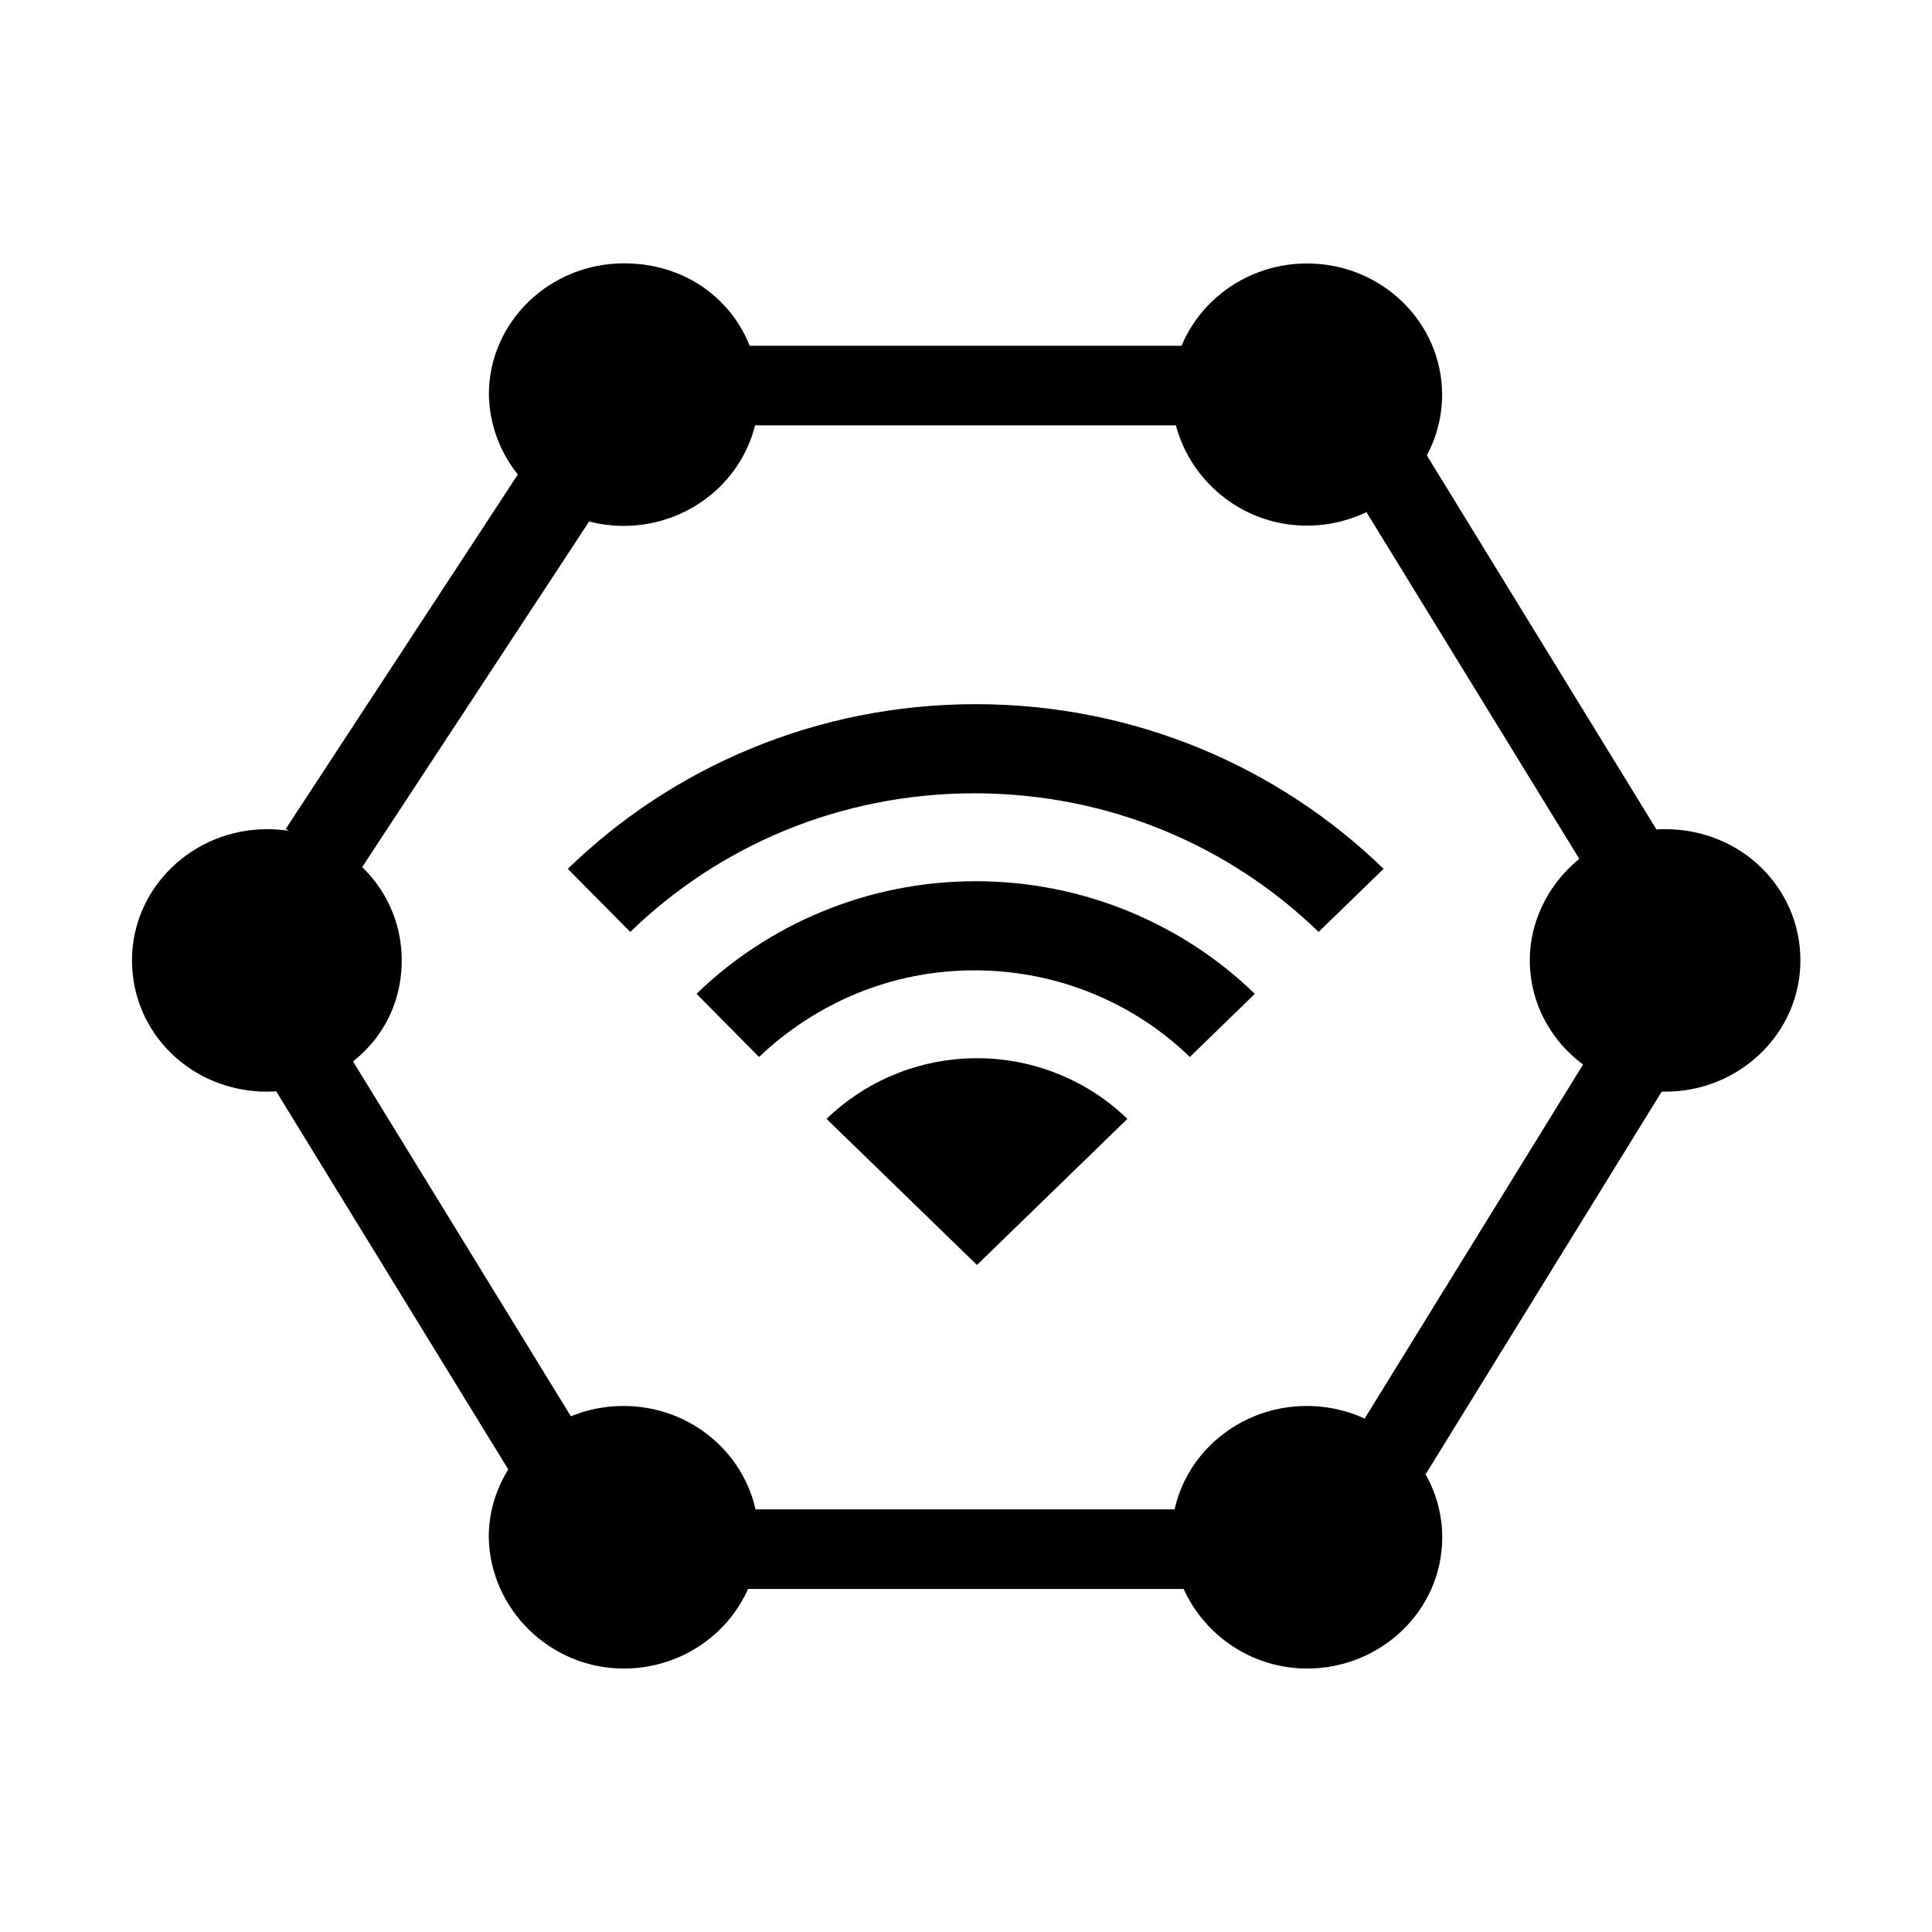 <?xml version="1.0" encoding="UTF-8"?> <svg xmlns="http://www.w3.org/2000/svg" width="44" height="44" viewBox="0 0 44 44" fill="none"><g clip-path="url(#clip0_6047_10867)"><path d="M26.706 8.678C26.866 7.164 28.189 6 29.766 6C31.478 6 32.843 7.353 32.843 8.988C32.843 9.713 32.579 10.373 32.143 10.886L37.316 18.896L37.194 18.969C37.429 18.913 37.673 18.884 37.926 18.884C39.639 18.884 41.003 20.21 41.003 21.873C41.003 23.536 39.61 24.862 37.926 24.862C37.685 24.862 37.447 24.833 37.221 24.783L32.071 33.029C32.553 33.559 32.846 34.256 32.846 35.011C32.846 36.675 31.452 38 29.768 38C28.183 38 26.88 36.799 26.709 35.293H17.271C17.123 36.821 15.794 38 14.209 38C12.525 38 11.161 36.647 11.131 35.011C11.131 34.242 11.43 33.545 11.918 33.018L11.86 33.052L6.641 24.811C6.461 24.842 6.272 24.862 6.083 24.862C4.37 24.862 3.006 23.536 3.006 21.873C3.006 20.21 4.399 18.884 6.083 18.884C6.252 18.884 6.414 18.899 6.574 18.921L6.507 18.879L11.793 10.807C11.39 10.302 11.146 9.668 11.134 8.986C11.134 7.322 12.528 5.997 14.211 5.997C15.895 5.997 17.112 7.184 17.271 8.675H26.709L26.706 8.678ZM26.72 9.383H17.254C17.053 10.858 15.75 11.977 14.203 11.977C13.486 11.977 12.83 11.732 12.307 11.326L7.218 19.093C8.356 19.53 9.149 20.602 9.149 21.87C9.149 23.139 8.403 24.123 7.343 24.591L12.406 32.581C12.914 32.226 13.532 32.02 14.2 32.02C15.762 32.02 17.036 33.148 17.245 34.586H26.712C26.924 33.125 28.221 32.02 29.76 32.02C30.413 32.02 31.017 32.217 31.51 32.55L36.518 24.529C35.528 24.035 34.84 23.035 34.84 21.867C34.84 20.7 35.575 19.629 36.623 19.155L31.6 11.376C31.087 11.751 30.448 11.971 29.76 11.971C28.213 11.971 26.938 10.829 26.715 9.377L26.72 9.383Z" fill="black" style="fill:black;fill-opacity:1;"></path><path d="M22.25 24.1C20.915 24.1 19.695 24.636 18.824 25.482L22.25 28.809L25.675 25.482C24.805 24.636 23.585 24.1 22.25 24.1Z" fill="black" style="fill:black;fill-opacity:1;"></path><path d="M22.221 20.069C19.753 20.069 17.489 21.055 15.863 22.634L17.286 24.072C18.563 22.86 20.276 22.099 22.192 22.099C24.108 22.099 25.849 22.86 27.098 24.072L28.578 22.634C26.953 21.055 24.688 20.069 22.221 20.069Z" fill="black" style="fill:black;fill-opacity:1;"></path><path d="M22.221 16.037C18.592 16.037 15.312 17.475 12.931 19.787L14.354 21.224C16.357 19.279 19.115 18.067 22.192 18.067C25.269 18.067 28.027 19.279 30.03 21.224L31.51 19.787C29.13 17.475 25.849 16.037 22.221 16.037Z" fill="black" style="fill:black;fill-opacity:1;"></path><rect x="16.672" y="7.875" width="10.655" height="1.812" fill="black" style="fill:black;fill-opacity:1;"></rect><rect x="16.672" y="34.375" width="10.655" height="1.812" fill="black" style="fill:black;fill-opacity:1;"></rect><rect width="10.457" height="1.847" transform="matrix(0.549 -0.836 0.849 0.529 6.551 18.967)" fill="black" style="fill:black;fill-opacity:1;"></rect><rect width="10.45" height="1.849" transform="matrix(0.525 -0.851 0.863 0.505 30.877 32.634)" fill="black" style="fill:black;fill-opacity:1;"></rect><rect width="10.449" height="1.849" transform="matrix(-0.523 -0.852 0.864 -0.503 36.203 19.944)" fill="black" style="fill:black;fill-opacity:1;"></rect><rect width="10.449" height="1.849" transform="matrix(-0.523 -0.852 0.864 -0.503 11.638 33.567)" fill="black" style="fill:black;fill-opacity:1;"></rect></g><defs><clipPath id="clip0_6047_10867"><rect width="38" height="32" fill="white" style="fill:white;fill-opacity:1;" transform="translate(3 6)"></rect></clipPath></defs></svg> 